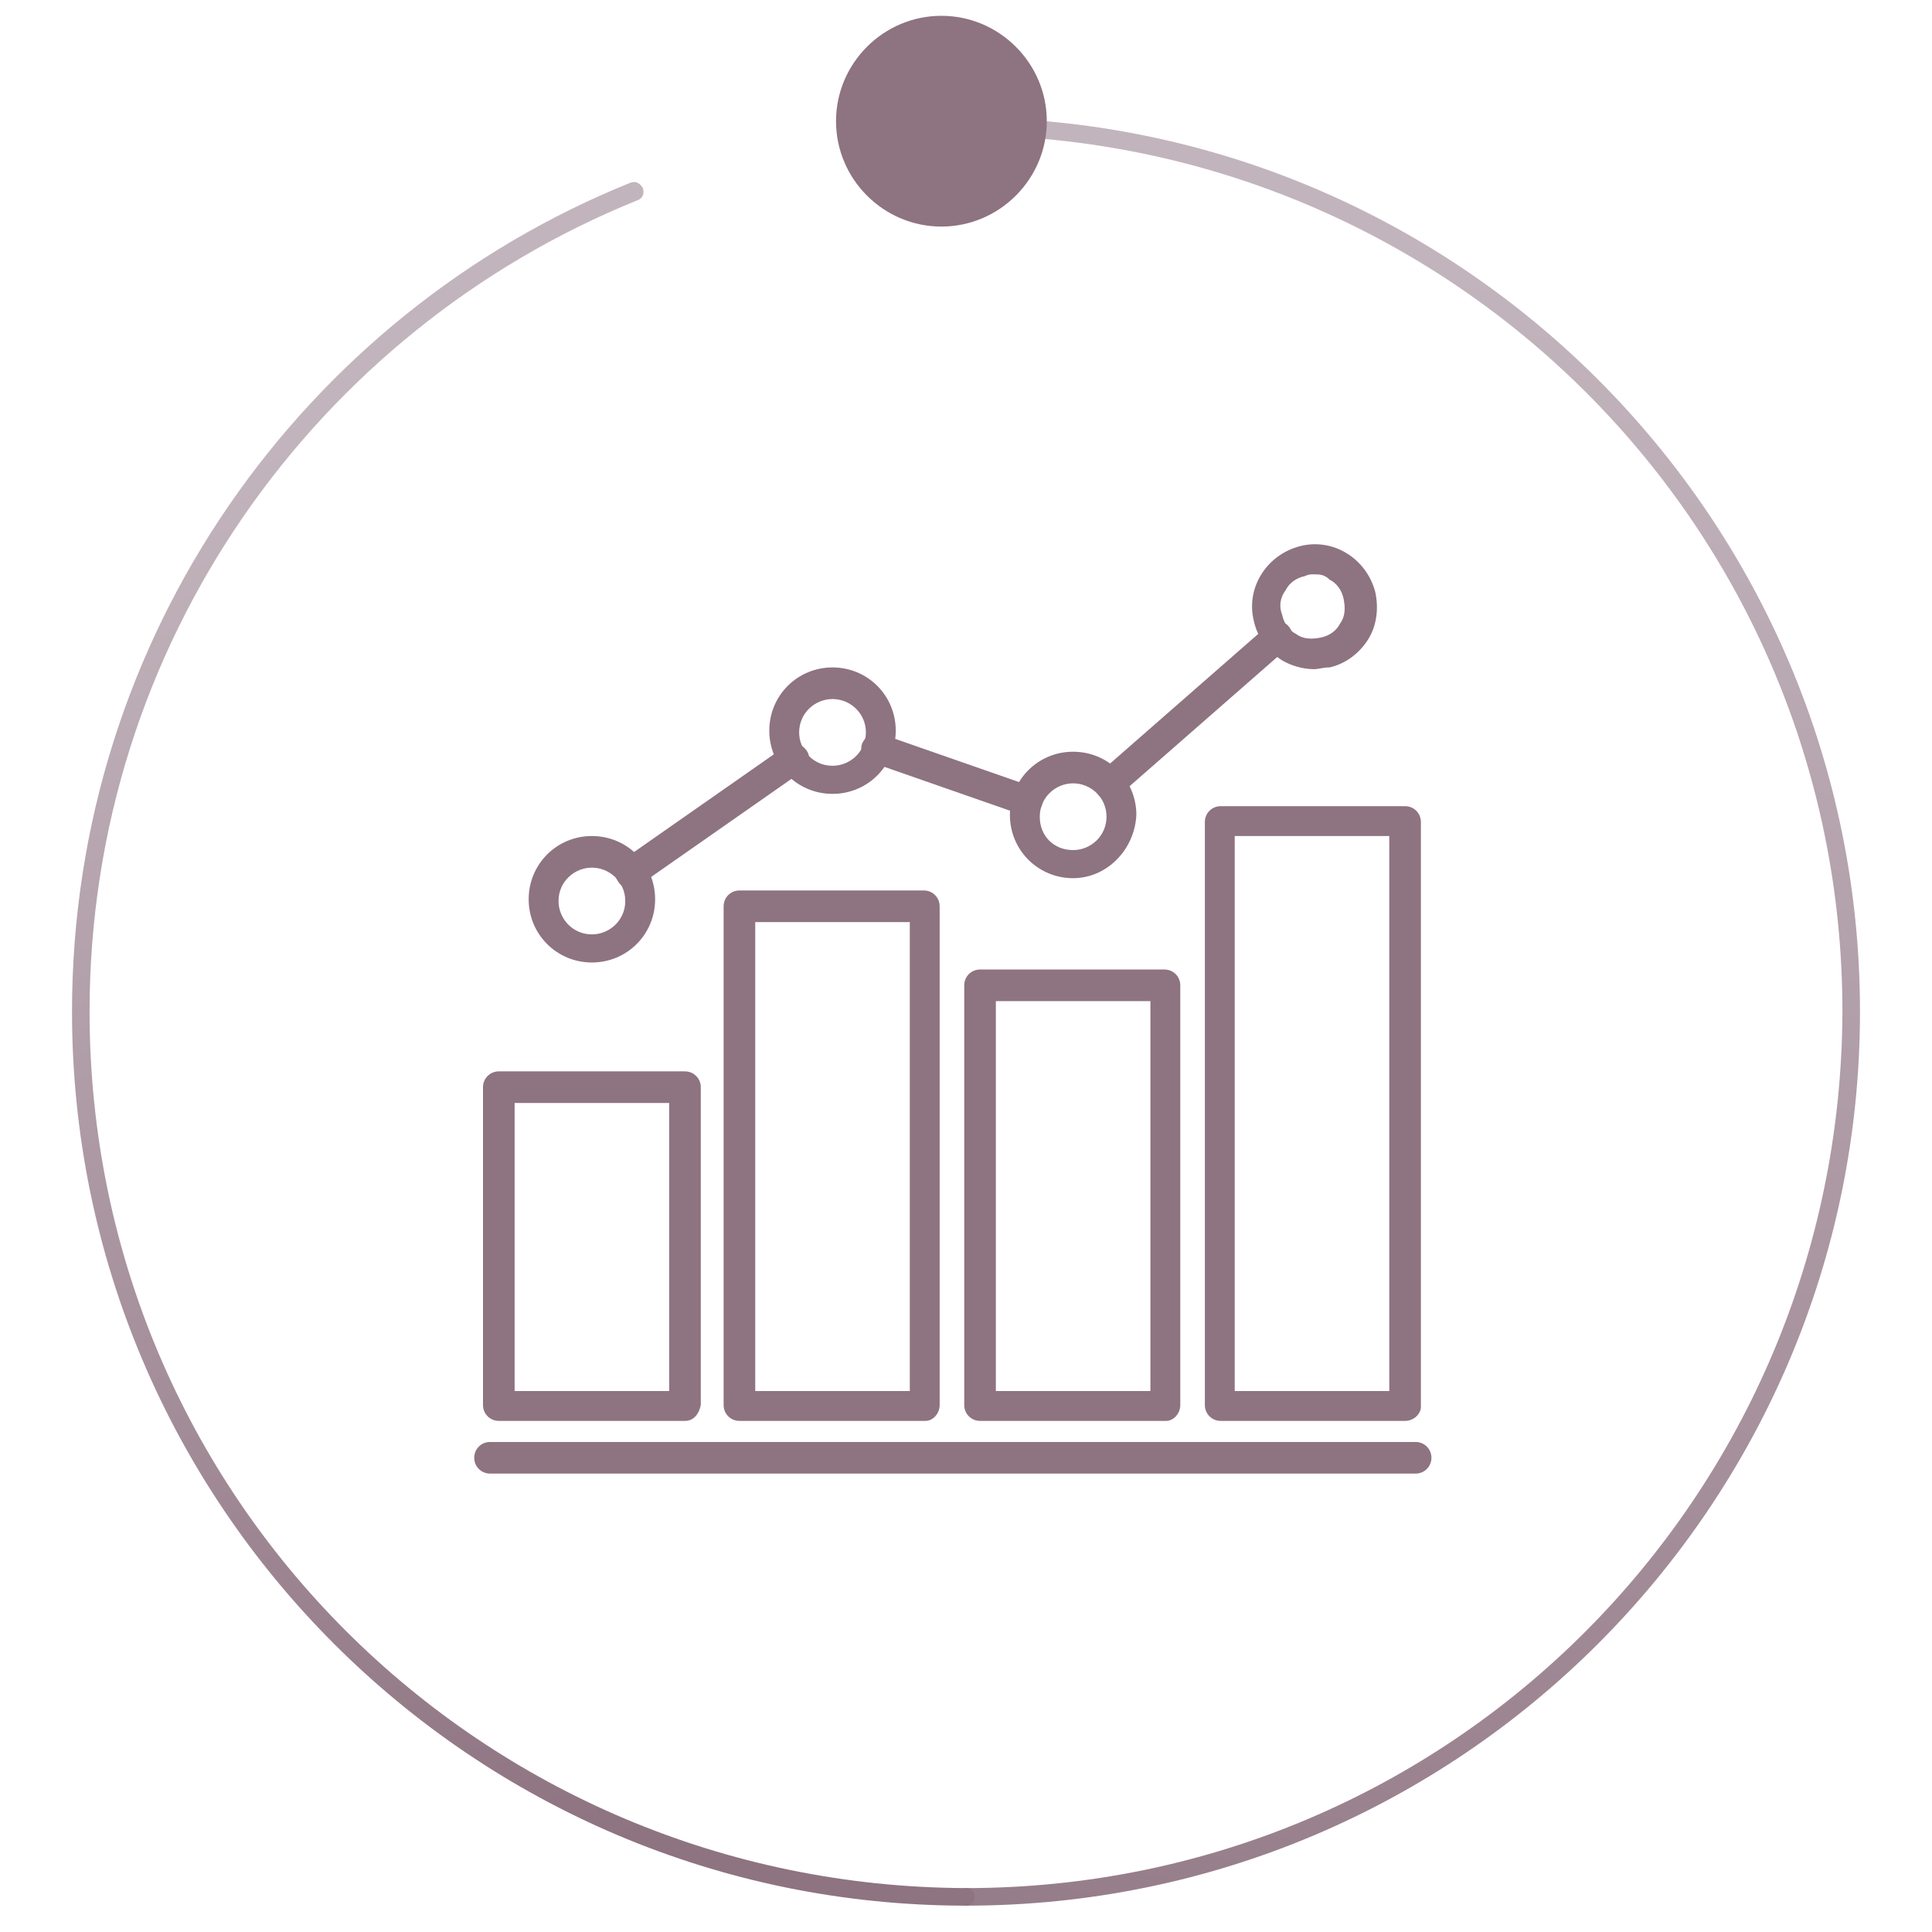 <?xml version="1.0" encoding="utf-8"?>
<!-- Generator: Adobe Illustrator 27.2.0, SVG Export Plug-In . SVG Version: 6.00 Build 0)  -->
<svg version="1.1" id="_x3C_Ebene_x3E_" xmlns="http://www.w3.org/2000/svg" xmlns:xlink="http://www.w3.org/1999/xlink" x="0px"
	 y="0px" viewBox="0 0 110 110" style="enable-background:new 0 0 110 110;" xml:space="preserve">
<style type="text/css">
	.st0{clip-path:url(#SVGID_00000132782372176519531630000002882299918811396252_);fill:#8E7381;}
	.st1{clip-path:url(#SVGID_00000014618583157702761150000018248817644337894062_);fill:#8E7381;}
	.st2{clip-path:url(#SVGID_00000024680807503356173330000004432862691469624195_);fill:#8E7381;}
	.st3{clip-path:url(#SVGID_00000006679239928028679950000002868734514534775705_);fill:#8E7381;}
	.st4{clip-path:url(#SVGID_00000114771158583807728980000012534219241193483685_);fill:#8E7381;}
	.st5{clip-path:url(#SVGID_00000072982625498154739720000013763231071182420633_);fill:#8E7381;}
	.st6{clip-path:url(#SVGID_00000131357317530106065100000010709171439897690527_);fill:#8E7381;}
	.st7{clip-path:url(#SVGID_00000062167307791302239970000013500822107012811684_);fill:#8E7381;}
	.st8{clip-path:url(#SVGID_00000001661097585125677460000008746820101530971008_);fill:#8E7381;}
	.st9{clip-path:url(#SVGID_00000100352197415027440090000014454739517920586909_);fill:#8E7381;}
	.st10{clip-path:url(#SVGID_00000150799189035955324350000008878652013015721137_);fill:#8E7381;}
	.st11{clip-path:url(#SVGID_00000150816198439414412660000001325322152651591845_);fill:#8E7381;}
	
		.st12{clip-path:url(#SVGID_00000182521917463442004060000008013514104368176536_);fill:url(#SVGID_00000145053613102100395430000012342686794728279715_);}
	
		.st13{clip-path:url(#SVGID_00000174587380653831011940000012245562326000885695_);fill:url(#SVGID_00000116211342044326091570000018362792737613135525_);}
	.st14{clip-path:url(#SVGID_00000002372401051839719410000010356213670231468179_);fill:#8E7381;}
</style>
<g>
	<defs>
		<rect id="SVGID_1_" width="110" height="110"/>
	</defs>
	<clipPath id="SVGID_00000083795704172492124680000004188741317469418118_">
		<use xlink:href="#SVGID_1_"  style="overflow:visible;"/>
	</clipPath>
	<path style="clip-path:url(#SVGID_00000083795704172492124680000004188741317469418118_);fill:#8E7381;" d="M80.6,83.9H27.9
		c-0.5,0-0.9-0.4-0.9-0.9c0-0.5,0.4-0.9,0.9-0.9h52.7c0.5,0,0.9,0.4,0.9,0.9C81.5,83.5,81.1,83.9,80.6,83.9"/>
</g>
<g>
	<defs>
		<rect id="SVGID_00000103965909484133683880000008199938090688047279_" width="110" height="110"/>
	</defs>
	<clipPath id="SVGID_00000099651428313541371830000011114262132332033212_">
		<use xlink:href="#SVGID_00000103965909484133683880000008199938090688047279_"  style="overflow:visible;"/>
	</clipPath>
	<path style="clip-path:url(#SVGID_00000099651428313541371830000011114262132332033212_);fill:#8E7381;" d="M29.3,79.2h8.8V62.8
		h-8.8V79.2z M39,80.9H28.4c-0.5,0-0.9-0.4-0.9-0.9V61.9c0-0.5,0.4-0.9,0.9-0.9H39c0.5,0,0.9,0.4,0.9,0.9v18.1
		C39.8,80.5,39.5,80.9,39,80.9"/>
</g>
<g>
	<defs>
		<rect id="SVGID_00000096756852099627420420000017818612239802051208_" width="110" height="110"/>
	</defs>
	<clipPath id="SVGID_00000160159933138792411490000003417864639591027847_">
		<use xlink:href="#SVGID_00000096756852099627420420000017818612239802051208_"  style="overflow:visible;"/>
	</clipPath>
	<path style="clip-path:url(#SVGID_00000160159933138792411490000003417864639591027847_);fill:#8E7381;" d="M43,79.2h8.8V52.5H43
		V79.2z M52.7,80.9H42.1c-0.5,0-0.9-0.4-0.9-0.9V51.6c0-0.5,0.4-0.9,0.9-0.9h10.5c0.5,0,0.9,0.4,0.9,0.9v28.4
		C53.5,80.5,53.1,80.9,52.7,80.9"/>
</g>
<g>
	<defs>
		<rect id="SVGID_00000017509618520529568880000012900587021550600881_" width="110" height="110"/>
	</defs>
	<clipPath id="SVGID_00000081624855864258329090000000966782784865091999_">
		<use xlink:href="#SVGID_00000017509618520529568880000012900587021550600881_"  style="overflow:visible;"/>
	</clipPath>
	<path style="clip-path:url(#SVGID_00000081624855864258329090000000966782784865091999_);fill:#8E7381;" d="M56.7,79.2h8.8V57h-8.8
		V79.2z M66.4,80.9H55.8c-0.5,0-0.9-0.4-0.9-0.9V56.1c0-0.5,0.4-0.9,0.9-0.9h10.5c0.5,0,0.9,0.4,0.9,0.9v23.9
		C67.2,80.5,66.8,80.9,66.4,80.9"/>
</g>
<g>
	<defs>
		<rect id="SVGID_00000042700609519557197890000006139646648521082046_" width="110" height="110"/>
	</defs>
	<clipPath id="SVGID_00000031168499085755679400000011010432843470698885_">
		<use xlink:href="#SVGID_00000042700609519557197890000006139646648521082046_"  style="overflow:visible;"/>
	</clipPath>
	<path style="clip-path:url(#SVGID_00000031168499085755679400000011010432843470698885_);fill:#8E7381;" d="M70.3,79.2h8.8V47.6
		h-8.8V79.2z M80,80.9H69.5c-0.5,0-0.9-0.4-0.9-0.9V46.8c0-0.5,0.4-0.9,0.9-0.9H80c0.5,0,0.9,0.4,0.9,0.9v33.3
		C80.9,80.5,80.5,80.9,80,80.9"/>
</g>
<g>
	<defs>
		<rect id="SVGID_00000078744586294233648800000015473030588027097499_" width="110" height="110"/>
	</defs>
	<clipPath id="SVGID_00000147915596688514138100000005638457804457599890_">
		<use xlink:href="#SVGID_00000078744586294233648800000015473030588027097499_"  style="overflow:visible;"/>
	</clipPath>
	<path style="clip-path:url(#SVGID_00000147915596688514138100000005638457804457599890_);fill:#8E7381;" d="M33.7,49.4
		c-1,0-1.9,0.8-1.9,1.9c0,1,0.8,1.9,1.9,1.9c1,0,1.9-0.8,1.9-1.9C35.6,50.2,34.7,49.4,33.7,49.4 M33.7,54.8c-2,0-3.6-1.6-3.6-3.6
		c0-2,1.6-3.6,3.6-3.6c2,0,3.6,1.6,3.6,3.6C37.3,53.2,35.7,54.8,33.7,54.8"/>
</g>
<g>
	<defs>
		<rect id="SVGID_00000125584034491007883250000014855191515502999467_" width="110" height="110"/>
	</defs>
	<clipPath id="SVGID_00000135674743114433343630000006582638323661161916_">
		<use xlink:href="#SVGID_00000125584034491007883250000014855191515502999467_"  style="overflow:visible;"/>
	</clipPath>
	<path style="clip-path:url(#SVGID_00000135674743114433343630000006582638323661161916_);fill:#8E7381;" d="M47.4,39.8
		c-1,0-1.9,0.8-1.9,1.9c0,1,0.8,1.9,1.9,1.9c1,0,1.9-0.8,1.9-1.9C49.3,40.6,48.4,39.8,47.4,39.8 M47.4,45.2c-2,0-3.6-1.6-3.6-3.6
		s1.6-3.6,3.6-3.6c2,0,3.6,1.6,3.6,3.6S49.4,45.2,47.4,45.2"/>
</g>
<g>
	<defs>
		<rect id="SVGID_00000040550977759373829140000014965798238811592344_" width="110" height="110"/>
	</defs>
	<clipPath id="SVGID_00000150801627398933486950000003173455928141029275_">
		<use xlink:href="#SVGID_00000040550977759373829140000014965798238811592344_"  style="overflow:visible;"/>
	</clipPath>
	<path style="clip-path:url(#SVGID_00000150801627398933486950000003173455928141029275_);fill:#8E7381;" d="M61.1,44.6
		c-1,0-1.9,0.8-1.9,1.9s0.8,1.9,1.9,1.9c1,0,1.9-0.8,1.9-1.9S62.1,44.6,61.1,44.6 M61.1,50c-2,0-3.6-1.6-3.6-3.6
		c0-2,1.6-3.6,3.6-3.6c2,0,3.6,1.6,3.6,3.6C64.6,48.4,63,50,61.1,50"/>
</g>
<g>
	<defs>
		<rect id="SVGID_00000146492644576407667430000017355938161978179216_" width="110" height="110"/>
	</defs>
	<clipPath id="SVGID_00000176005464374740984890000003646314291796496547_">
		<use xlink:href="#SVGID_00000146492644576407667430000017355938161978179216_"  style="overflow:visible;"/>
	</clipPath>
	<path style="clip-path:url(#SVGID_00000176005464374740984890000003646314291796496547_);fill:#8E7381;" d="M74.8,32.7
		c-0.2,0-0.3,0-0.5,0.1c-0.5,0.1-0.9,0.4-1.1,0.8C72.9,34,72.8,34.5,73,35c0.1,0.5,0.4,0.9,0.8,1.1c0.4,0.3,0.9,0.3,1.4,0.2
		c0.5-0.1,0.9-0.4,1.1-0.8c0.3-0.4,0.3-0.9,0.2-1.4c-0.1-0.5-0.4-0.9-0.8-1.1C75.4,32.7,75.1,32.7,74.8,32.7 M74.8,38.1
		c-0.6,0-1.3-0.2-1.8-0.5c-0.8-0.5-1.4-1.3-1.6-2.2c-0.5-1.9,0.7-3.8,2.6-4.3c1.9-0.5,3.8,0.7,4.3,2.6c0.2,0.9,0.1,1.9-0.4,2.7
		s-1.3,1.4-2.2,1.6C75.3,38,75.1,38.1,74.8,38.1"/>
</g>
<g>
	<defs>
		<rect id="SVGID_00000112634665858874284100000016722552221918533250_" width="110" height="110"/>
	</defs>
	<clipPath id="SVGID_00000072257562101463125560000003601457760954194108_">
		<use xlink:href="#SVGID_00000112634665858874284100000016722552221918533250_"  style="overflow:visible;"/>
	</clipPath>
	<path style="clip-path:url(#SVGID_00000072257562101463125560000003601457760954194108_);fill:#8E7381;" d="M63.1,45.5
		c-0.2,0-0.5-0.1-0.6-0.3c-0.3-0.4-0.3-0.9,0.1-1.2l9.6-8.4c0.4-0.3,0.9-0.3,1.2,0.1c0.3,0.4,0.3,0.9-0.1,1.2l-9.6,8.4
		C63.5,45.4,63.3,45.5,63.1,45.5"/>
</g>
<g>
	<defs>
		<rect id="SVGID_00000147913107617599615840000012233928643034370967_" width="110" height="110"/>
	</defs>
	<clipPath id="SVGID_00000094600556207162171660000014452421871989922204_">
		<use xlink:href="#SVGID_00000147913107617599615840000012233928643034370967_"  style="overflow:visible;"/>
	</clipPath>
	<path style="clip-path:url(#SVGID_00000094600556207162171660000014452421871989922204_);fill:#8E7381;" d="M58.5,46.4
		c-0.1,0-0.2,0-0.3,0l-8.6-3c-0.4-0.2-0.7-0.6-0.5-1.1c0.2-0.4,0.6-0.7,1.1-0.5l8.6,3c0.4,0.2,0.7,0.6,0.5,1.1
		C59.2,46.2,58.9,46.4,58.5,46.4"/>
</g>
<g>
	<defs>
		<rect id="SVGID_00000156558719923192050810000004741911345859990714_" width="110" height="110"/>
	</defs>
	<clipPath id="SVGID_00000042700230090618915740000001295212368595131012_">
		<use xlink:href="#SVGID_00000156558719923192050810000004741911345859990714_"  style="overflow:visible;"/>
	</clipPath>
	<path style="clip-path:url(#SVGID_00000042700230090618915740000001295212368595131012_);fill:#8E7381;" d="M35.9,50.6
		c-0.3,0-0.5-0.1-0.7-0.4c-0.3-0.4-0.2-0.9,0.2-1.2l9.3-6.5c0.4-0.3,0.9-0.2,1.2,0.2c0.3,0.4,0.2,0.9-0.2,1.2l-9.3,6.5
		C36.3,50.5,36.1,50.6,35.9,50.6"/>
</g>
<g>
	<defs>
		<rect id="SVGID_00000116949584484991697660000008509876061279662494_" width="110" height="110"/>
	</defs>
	<clipPath id="SVGID_00000146476234759214433370000016947441263036770218_">
		<use xlink:href="#SVGID_00000116949584484991697660000008509876061279662494_"  style="overflow:visible;"/>
	</clipPath>
	
		<linearGradient id="SVGID_00000094594576751313167020000010876297059399178379_" gradientUnits="userSpaceOnUse" x1="0" y1="110.007" x2="1" y2="110.007" gradientTransform="matrix(-20.728 111.837 111.837 20.728 -12218.999 -2264.951)">
		<stop  offset="0" style="stop-color:#C2B4BC"/>
		<stop  offset="1" style="stop-color:#8E7381"/>
	</linearGradient>
	
		<path style="clip-path:url(#SVGID_00000146476234759214433370000016947441263036770218_);fill:url(#SVGID_00000094594576751313167020000010876297059399178379_);" d="
		M55,107.5c27.6,0,49.8-22.3,49.9-49.9c0-27.6-22.3-49.8-49.9-49.9c-0.3,0-0.5-0.2-0.5-0.5c0-0.3,0.2-0.5,0.5-0.5
		c28.1,0,50.9,22.8,50.9,50.9c0,28.1-22.8,50.9-50.9,50.9c-0.3,0-0.5-0.2-0.5-0.5C54.5,107.8,54.7,107.5,55,107.5z"/>
</g>
<g>
	<defs>
		<rect id="SVGID_00000092425304908292983180000015669193975390021567_" width="110" height="110"/>
	</defs>
	<clipPath id="SVGID_00000094581502921663683210000001918972422810364560_">
		<use xlink:href="#SVGID_00000092425304908292983180000015669193975390021567_"  style="overflow:visible;"/>
	</clipPath>
	
		<linearGradient id="SVGID_00000159433592874221158650000007120169081344414092_" gradientUnits="userSpaceOnUse" x1="0" y1="109.873" x2="1" y2="109.873" gradientTransform="matrix(30.865 76.012 76.012 -30.865 -8336.971 3416.64)">
		<stop  offset="0" style="stop-color:#C2B4BC"/>
		<stop  offset="1" style="stop-color:#8E7381"/>
	</linearGradient>
	
		<path style="clip-path:url(#SVGID_00000094581502921663683210000001918972422810364560_);fill:url(#SVGID_00000159433592874221158650000007120169081344414092_);" d="
		M36.3,11.4C18,18.8,5.1,36.7,5.1,57.6c0,27.6,22.3,49.8,49.9,49.9c0.3,0,0.5,0.2,0.5,0.5s-0.2,0.5-0.5,0.5
		c-28.1,0-50.9-22.8-50.9-50.9c0-21.4,13.2-39.7,31.8-47.2c0.3-0.1,0.5,0,0.7,0.3C36.7,11,36.6,11.3,36.3,11.4L36.3,11.4z"/>
</g>
<g>
	<defs>
		<rect id="SVGID_00000034786439866473508670000011907705981530731650_" width="110" height="110"/>
	</defs>
	<clipPath id="SVGID_00000086667137709228110580000013653739004406170754_">
		<use xlink:href="#SVGID_00000034786439866473508670000011907705981530731650_"  style="overflow:visible;"/>
	</clipPath>
	<path style="clip-path:url(#SVGID_00000086667137709228110580000013653739004406170754_);fill:#8E7381;" d="M53.6,12.9
		c3.3,0,6-2.7,6-6c0-3.3-2.7-6-6-6c-3.3,0-6,2.7-6,6C47.6,10.2,50.3,12.9,53.6,12.9"/>
</g>
</svg>
